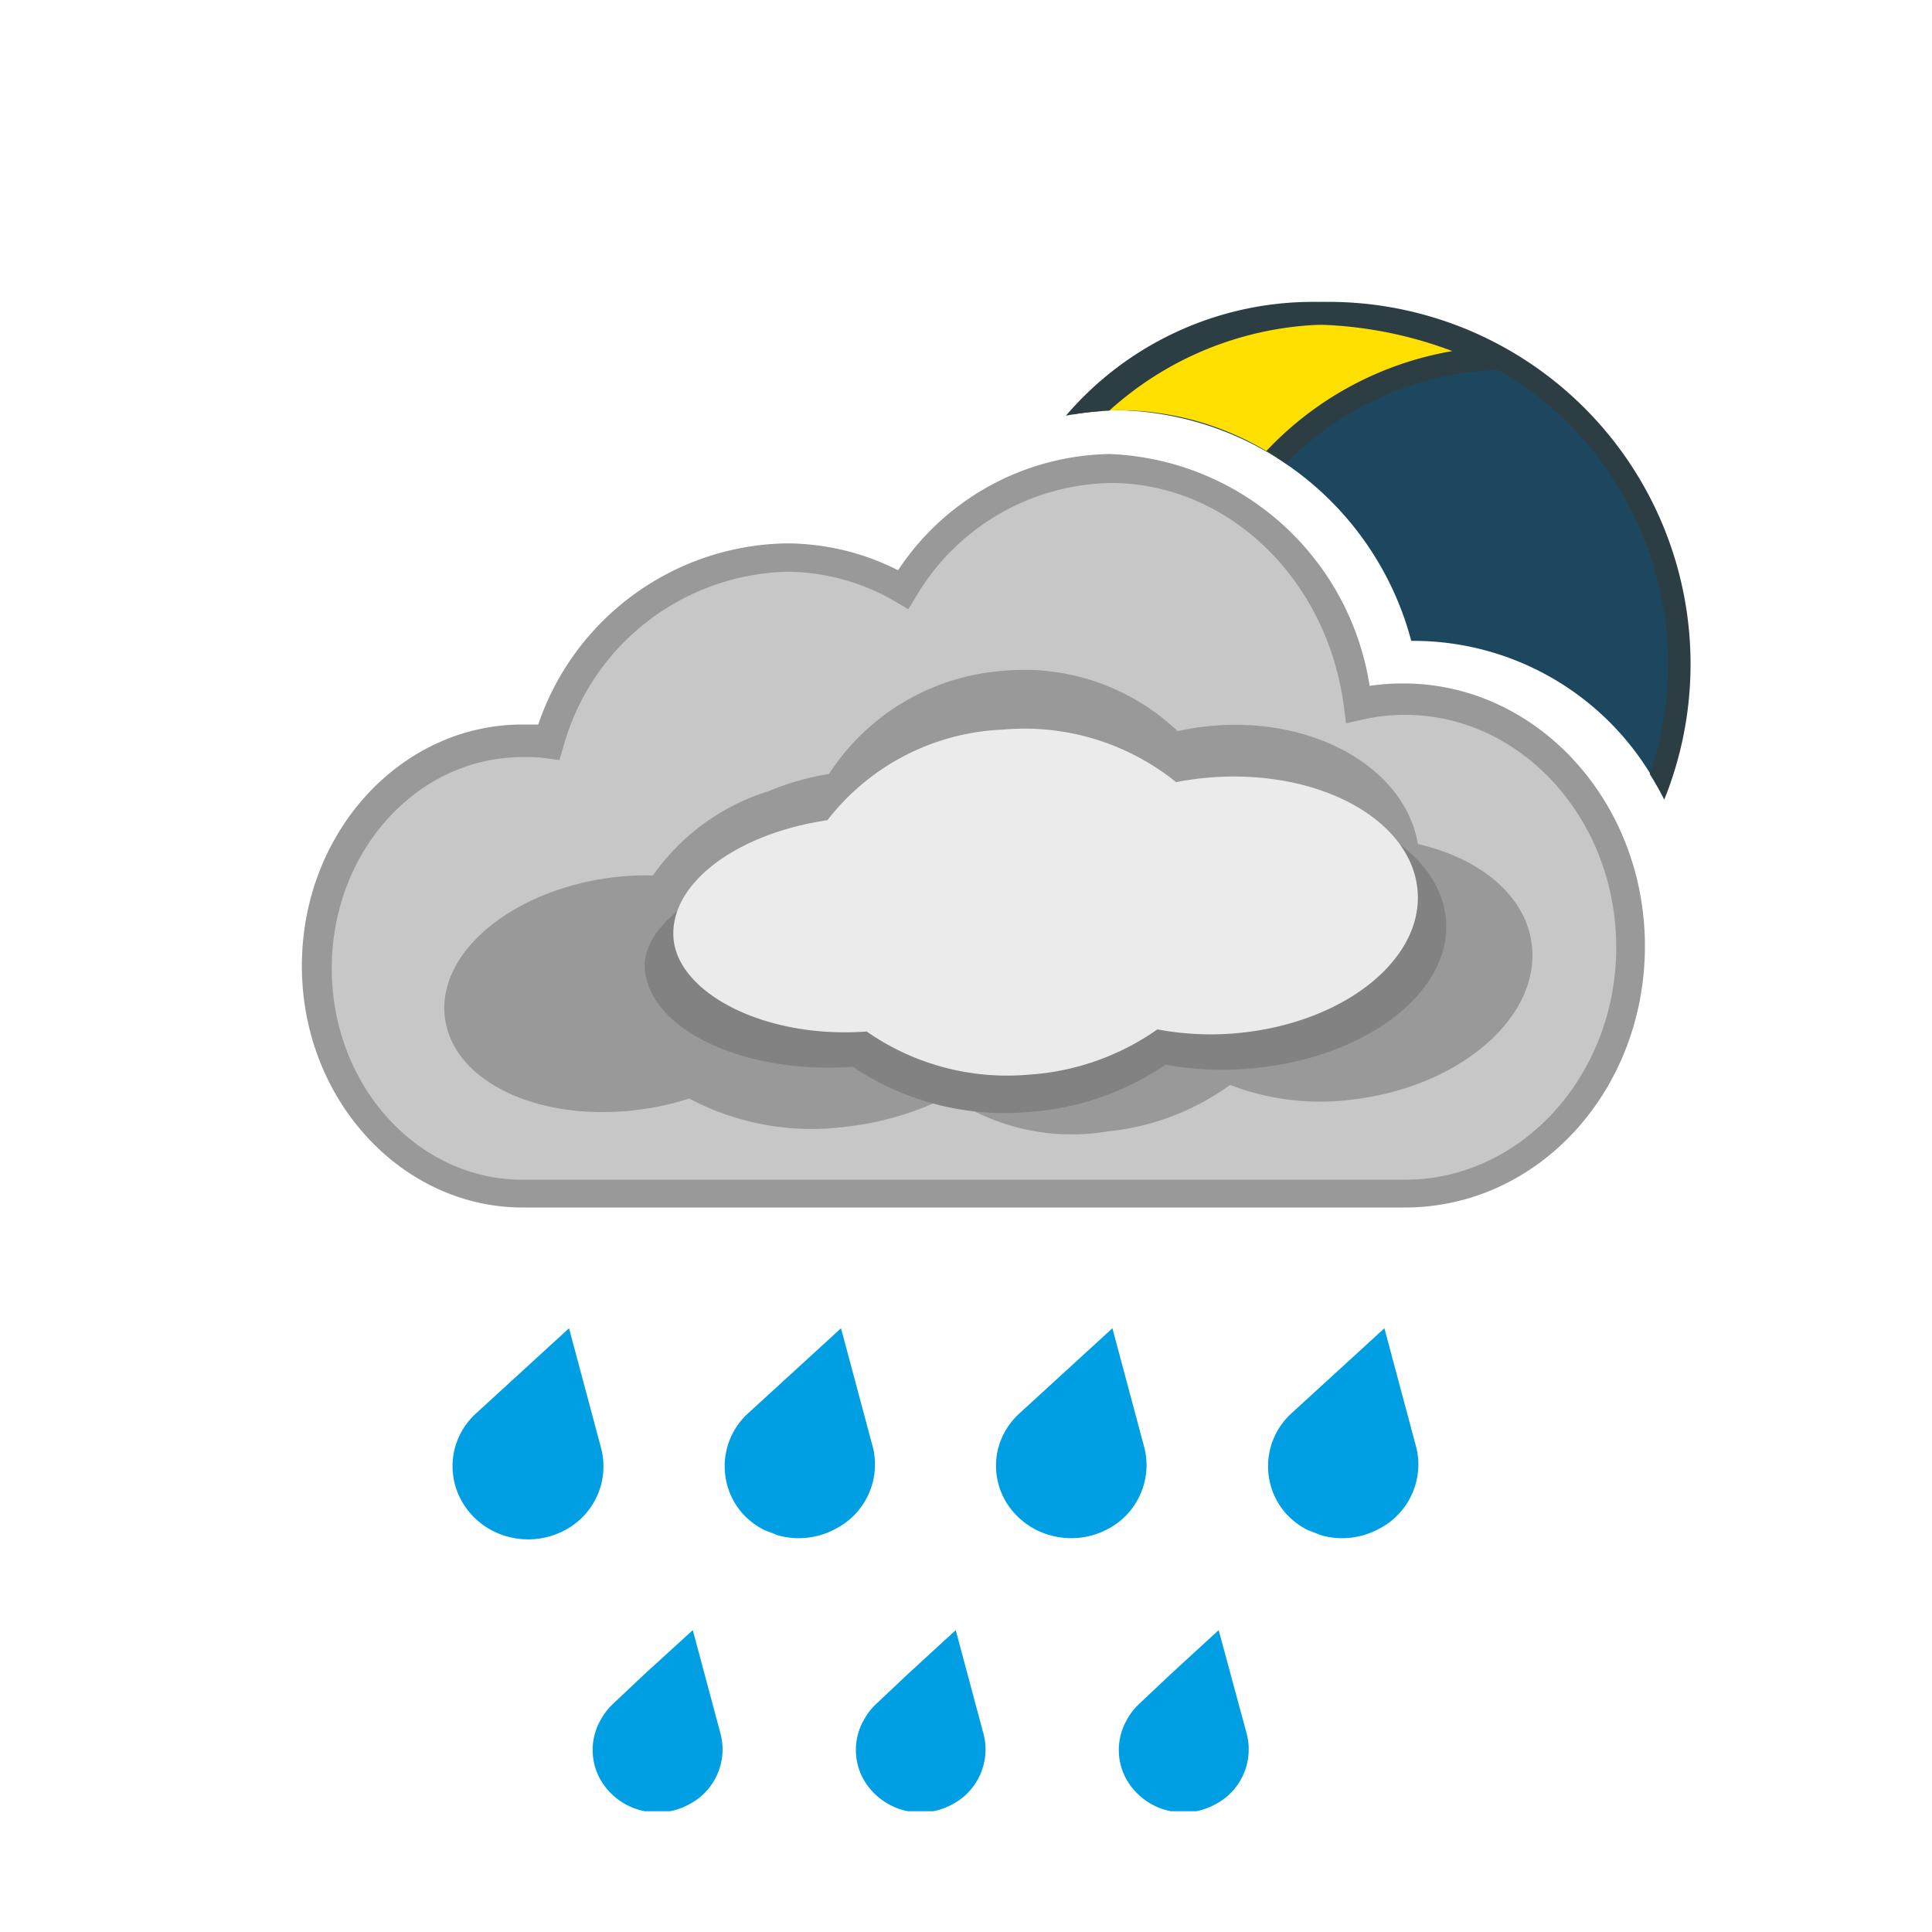 <svg xmlns="http://www.w3.org/2000/svg" xmlns:xlink="http://www.w3.org/1999/xlink" viewBox="0 0 64 64"><defs><style>.cls-1{fill:#009FE3;}.cls-2{fill:#1d475e;}.cls-3{fill:#ffe000;}.cls-4{fill:#2c3e44;}.cls-5{fill:#c7c7c7;}.cls-6{fill:#999;}.cls-7{fill:#828282;}.cls-8{fill:#ebebeb;}.cls-9{fill:none;}</style><symbol id="RAIN_6_DROPS" data-name="RAIN 6 DROPS" viewBox="0 0 32.01 16"><path class="cls-1" d="M4.92,4,3.85,0,1.72,1.95l-.95.87A2.39,2.39,0,0,0,.06,4,2.35,2.35,0,0,0,.31,5.75h0a2.48,2.48,0,0,0,1.5,1.15h0a2.57,2.57,0,0,0,1.9-.21A2.39,2.39,0,0,0,4.92,4Z"/><path class="cls-1" d="M13.93,4,12.86,0h0L9.79,2.81a2.37,2.37,0,0,0-.47,2.94,2.43,2.43,0,0,0,.29.4l0,0a2.48,2.48,0,0,0,.72.54l.24.09.2.08h0a2.56,2.56,0,0,0,1.9-.21A2.4,2.4,0,0,0,13.93,4Z"/><path class="cls-1" d="M22.92,4,21.85,0,19.72,1.95l-.95.87A2.39,2.39,0,0,0,18.06,4a2.35,2.35,0,0,0,.24,1.71h0a2.48,2.48,0,0,0,1.5,1.15h0a2.57,2.57,0,0,0,1.9-.21A2.39,2.39,0,0,0,22.92,4Z"/><path class="cls-1" d="M31.93,4,30.86,0h0L27.79,2.81a2.37,2.37,0,0,0-.47,2.94,2.43,2.43,0,0,0,.29.4l0,0a2.48,2.48,0,0,0,.72.54l.24.09.2.08h0a2.56,2.56,0,0,0,1.9-.21A2.4,2.4,0,0,0,31.93,4Z"/><path class="cls-1" d="M8.86,13.4,7.95,10h0L6.37,11.44l-1.06,1a2.08,2.08,0,0,0-.41.53,2,2,0,0,0,0,2,2.18,2.18,0,0,0,2.91.81A2.05,2.05,0,0,0,8.86,13.4Z"/><path class="cls-1" d="M17.57,13.4,16.66,10h0l-1.57,1.44-1.06,1a2.08,2.08,0,0,0-.41.53,2,2,0,0,0,0,2,2.18,2.18,0,0,0,2.91.81A2.05,2.05,0,0,0,17.57,13.4Z"/><path class="cls-1" d="M26.29,13.4,25.37,10h0L23.8,11.44l-1.06,1a2.08,2.08,0,0,0-.41.53,2,2,0,0,0,0,2,2.18,2.18,0,0,0,2.91.81A2.05,2.05,0,0,0,26.29,13.4Z"/></symbol><symbol id="dark_cloud_small_moon_cut_" data-name="dark cloud small moon cut " viewBox="0 0 49.25 34.25"><g id="dark_cloud_moon_cutSymbol" data-name="dark cloud moon cutSymbol"><path class="cls-2" d="M28.33,6.59A10.27,10.27,0,0,1,38,14.23h.17a9.2,9.2,0,0,1,8,4.84A11.63,11.63,0,0,0,35.37,3.38a11.39,11.39,0,0,0-8,3.26C27.71,6.61,28,6.59,28.33,6.59Z"/><path class="cls-3" d="M28.33,6.59a9.58,9.58,0,0,1,5.22,1.57,10.59,10.59,0,0,1,7.24-3.27,13.63,13.63,0,0,0-6.13-1.5,10.37,10.37,0,0,0-7.51,3.29A9.46,9.46,0,0,1,28.33,6.59Z"/><path class="cls-4" d="M28,6.6a11,11,0,0,1,7.36-2.85A11.24,11.24,0,0,1,45.9,18.64q.26.41.48.85A12,12,0,0,0,35.37,3a11.75,11.75,0,0,0-8.58,3.73A9.45,9.45,0,0,1,28,6.6Z"/><path class="cls-4" d="M27.75,6.62a9.94,9.94,0,0,1,6.91-2.87,13.6,13.6,0,0,1,4.7.88A11,11,0,0,0,33.2,7.94q.33.2.65.42A10.3,10.3,0,0,1,41,5.25l.72,0,.34,0A13,13,0,0,0,34.67,3a10.77,10.77,0,0,0-8.11,3.77A9.46,9.46,0,0,1,27.75,6.62Z"/><g id="new_cloud_gradient" data-name="new cloud gradient"><path class="cls-5" d="M37.79,16.09a6.91,6.91,0,0,0-1.52.17c-.58-4.39-4-7.76-8.21-7.76a8.13,8.13,0,0,0-6.88,4,7.7,7.7,0,0,0-3.87-1,8.41,8.41,0,0,0-7.87,6.19,6.29,6.29,0,0,0-.86-.06c-3.77,0-6.82,3.34-6.82,7.46S4.79,32.5,8.56,32.5H37.79c4.14,0,7.5-3.67,7.5-8.2S41.93,16.09,37.79,16.09Z"/><path class="cls-6" d="M37.79,33H8.56c-4,0-7.31-3.57-7.31-8s3.28-8,7.31-8l.52,0A8.84,8.84,0,0,1,17.29,11a8.22,8.22,0,0,1,3.71.89,8.57,8.57,0,0,1,7-3.85,9.07,9.07,0,0,1,8.62,7.68,7.42,7.42,0,0,1,1.12-.08c4.41,0,8,3.9,8,8.7S42.2,33,37.79,33ZM8.56,18.08c-3.49,0-6.32,3.12-6.32,7s2.84,7,6.32,7H37.79c3.86,0,7-3.46,7-7.7s-3.14-7.7-7-7.7a6.44,6.44,0,0,0-1.42.16l-.53.12-.07-.54C35.22,12.15,31.9,9,28.05,9a7.64,7.64,0,0,0-6.46,3.77l-.25.41-.41-.24a7.16,7.16,0,0,0-3.63-1,7.9,7.9,0,0,0-7.4,5.84l-.12.4-.42-.06A5.8,5.8,0,0,0,8.56,18.08Z"/></g><path class="cls-6" d="M42,24.36c-.16-1.65-1.68-2.92-3.78-3.4-.42-2.47-3.35-4.2-6.77-3.92a8.8,8.8,0,0,0-1.19.18,7.38,7.38,0,0,0-5.75-2,7.53,7.53,0,0,0-5.8,3.42,8.7,8.7,0,0,0-2,.57A7.32,7.32,0,0,0,12.88,22a9.22,9.22,0,0,0-1.3.06c-3.3.4-5.81,2.44-5.6,4.58S9,30.17,12.34,29.77a9.21,9.21,0,0,0,1.74-.38,8.69,8.69,0,0,0,5.3.92,9.9,9.9,0,0,0,3.3-1,7.18,7.18,0,0,0,5.26,1.17A8.35,8.35,0,0,0,32,28.94a8.29,8.29,0,0,0,4.08.48C39.58,29,42.23,26.74,42,24.36Z"/><path class="cls-7" d="M31.82,19.53a11,11,0,0,0-1.28.17,8.79,8.79,0,0,0-6.19-1.82c-2.7.19-3.88,1.43-5.14,3.15-3.24.46-6.74,2.18-6.6,4.07.16,2,3.25,3.49,6.89,3.24h0a9,9,0,0,0,5.77,1.5,9.18,9.18,0,0,0,4.59-1.57,10.61,10.61,0,0,0,2.64.14c3.86-.27,6.84-2.48,6.65-4.93S35.68,19.26,31.82,19.53Z"/><path class="cls-8" d="M31.4,18.75a9.88,9.88,0,0,0-1.19.16,8,8,0,0,0-5.75-1.74,7.74,7.74,0,0,0-5.8,3c-3,.44-5.23,2.09-5.1,3.9s3,3.35,6.4,3.1h0a8.13,8.13,0,0,0,5.36,1.43,8.35,8.35,0,0,0,4.27-1.5,9.55,9.55,0,0,0,2.45.14c3.59-.26,6.35-2.38,6.17-4.72S35,18.49,31.4,18.75Z"/></g></symbol></defs><title>C004N_LB</title><g id="Layer_159" data-name="Layer 159"><use id="RAIN_6_DROPS-3" data-name="RAIN 6 DROPS" width="32.01" height="16" transform="translate(15 44)" xlink:href="#RAIN_6_DROPS"/></g><g id="A004N_1" data-name="A004N 1"><use id="dark_cloud_small_moon_cut_3" data-name="dark cloud small moon cut " width="49.25" height="34.25" transform="translate(8.75 7)" xlink:href="#dark_cloud_small_moon_cut_"/><rect class="cls-9" width="64" height="64"/></g></svg>
